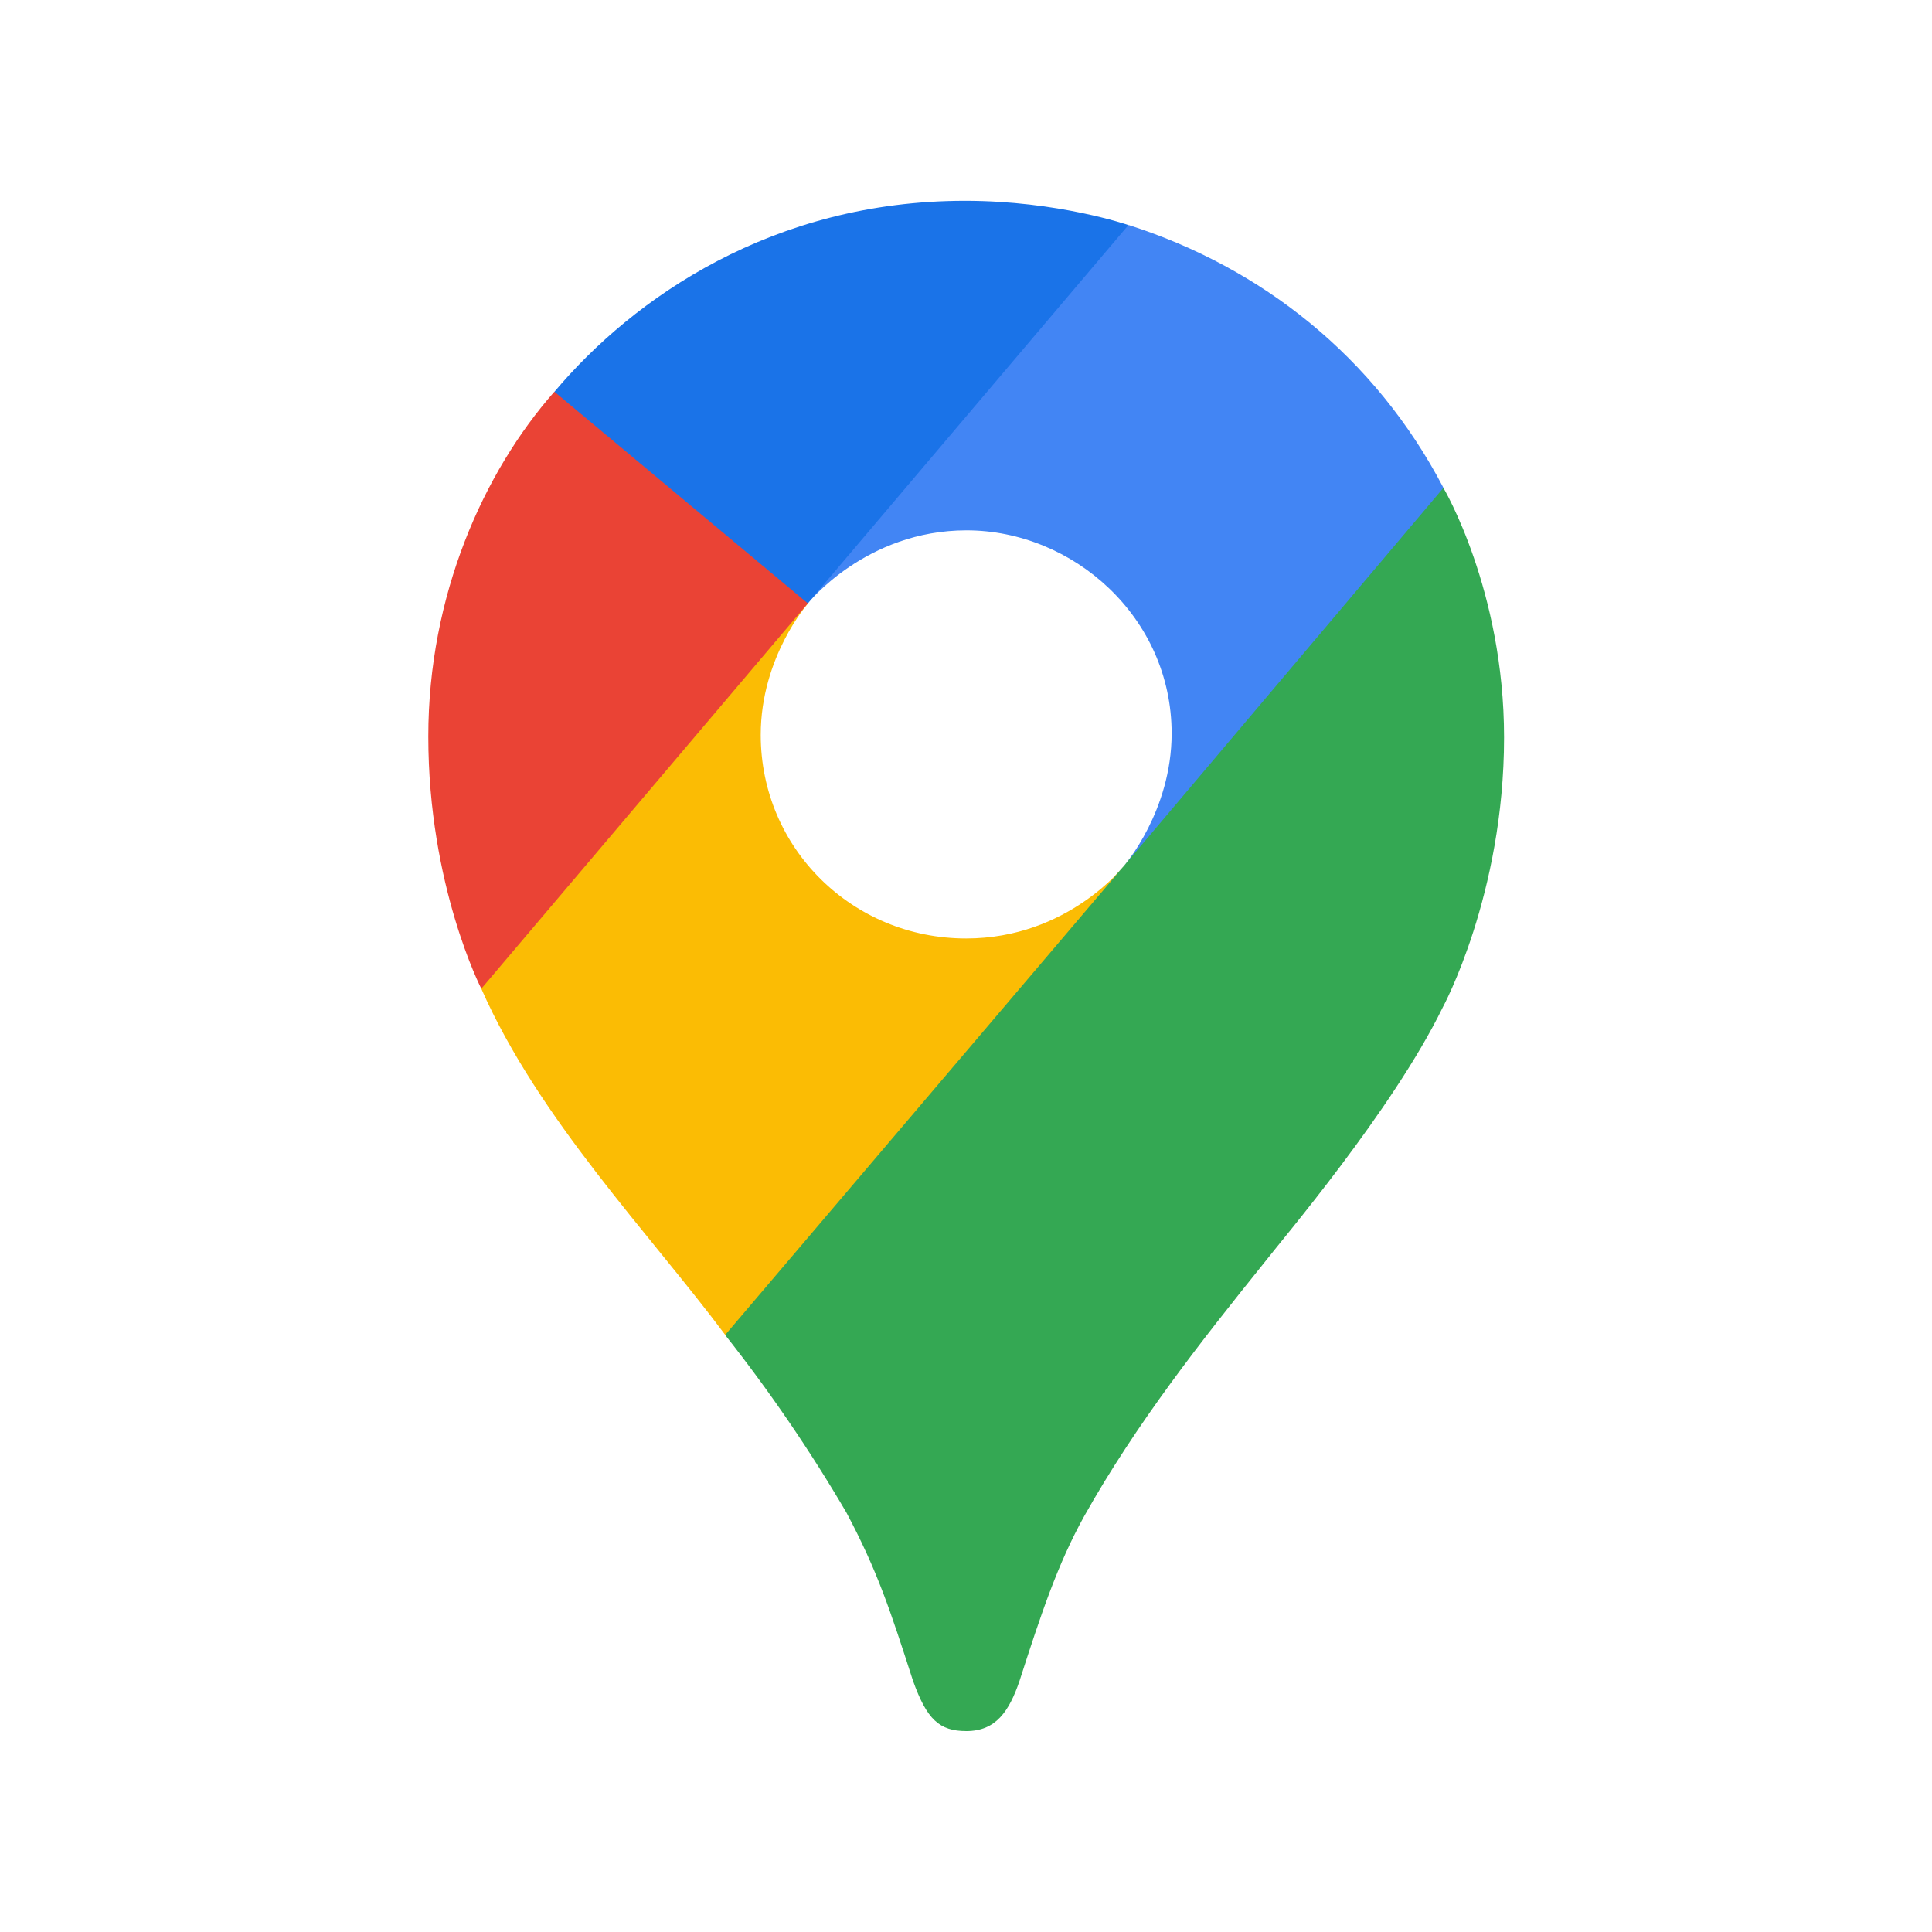<svg xmlns="http://www.w3.org/2000/svg" width="16" height="16" viewBox="0 0 16 16" fill="none"><path d="M6.004 11.054C6.373 11.521 6.709 12.013 7.01 12.527C7.267 13.01 7.373 13.337 7.561 13.919C7.676 14.241 7.78 14.336 8.003 14.336C8.247 14.336 8.357 14.173 8.443 13.921C8.62 13.371 8.759 12.952 8.979 12.556C9.409 11.79 9.944 11.111 10.47 10.457C10.612 10.272 11.532 9.195 11.947 8.345C11.947 8.345 12.456 7.411 12.456 6.107C12.456 4.887 11.954 4.041 11.954 4.041L10.508 4.425L9.63 6.72L9.413 7.037L9.369 7.094L9.312 7.166L9.21 7.281L9.065 7.424L8.284 8.057L6.329 9.177L6.004 11.054V11.054Z" fill="#34A853"></path><path d="M3.986 8.188C4.463 9.27 5.383 10.22 6.006 11.055L9.311 7.168C9.311 7.168 8.846 7.772 8.001 7.772C7.06 7.772 6.3 7.026 6.3 6.086C6.3 5.441 6.691 4.998 6.691 4.998L4.447 5.595L3.986 8.188V8.188Z" fill="#FBBC04"></path><path d="M9.348 1.864C10.446 2.215 11.386 2.953 11.954 4.04L9.312 7.166C9.312 7.166 9.703 6.715 9.703 6.074C9.703 5.111 8.886 4.392 8.004 4.392C7.17 4.392 6.691 4.996 6.691 4.996V3.027L9.348 1.864V1.864Z" fill="#4285F4"></path><path d="M4.592 3.244C5.248 2.465 6.401 1.663 7.992 1.663C8.764 1.663 9.345 1.864 9.345 1.864L6.689 4.997H4.807L4.592 3.244V3.244Z" fill="#1A73E8"></path><path d="M3.986 8.188C3.986 8.188 3.547 7.335 3.547 6.099C3.547 4.931 4.004 3.91 4.591 3.244L6.69 4.997L3.986 8.188V8.188Z" fill="#EA4335"></path></svg>